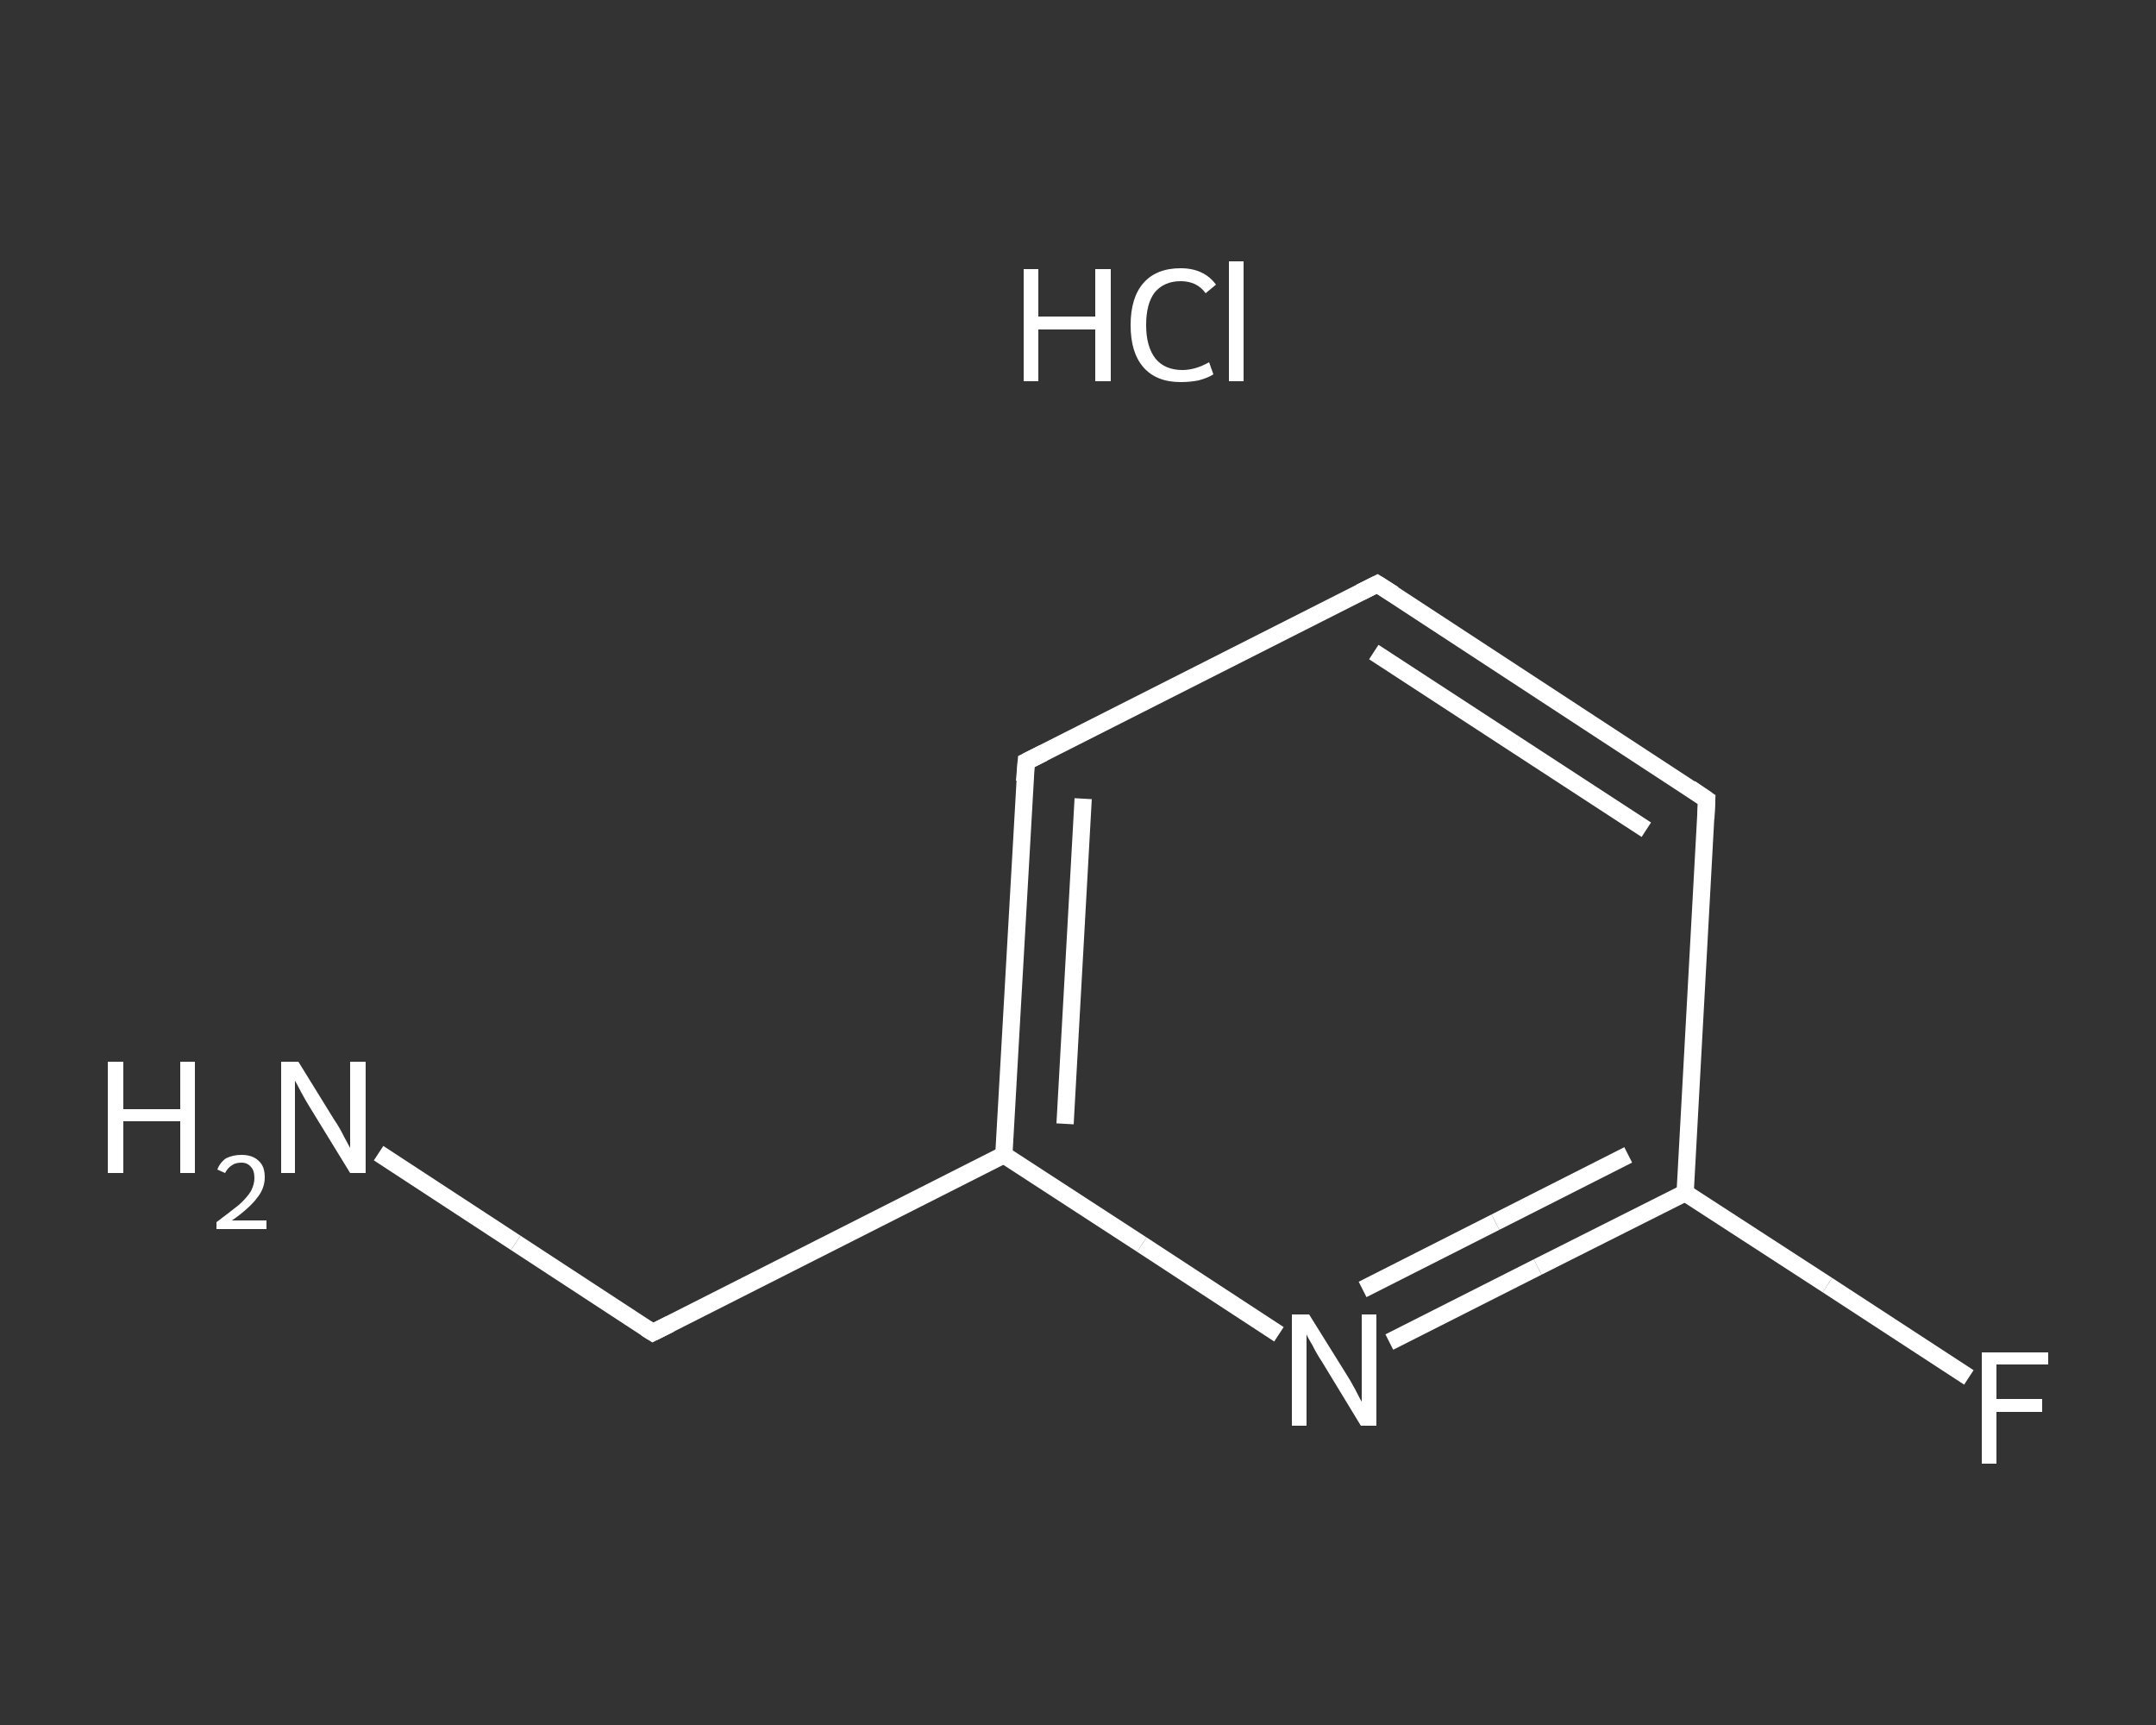 <?xml version='1.0' encoding='iso-8859-1'?>
<svg version='1.1' baseProfile='full'
              xmlns='http://www.w3.org/2000/svg'
                      xmlns:rdkit='http://www.rdkit.org/xml'
                      xmlns:xlink='http://www.w3.org/1999/xlink'
                  xml:space='preserve'
width='250px' height='200px' viewBox='0 0 250 200'>
<rect x="0" y="0" width="250" height="200" fill="#333333" stroke="none"/>
<!-- END OF HEADER -->
<rect style='opacity:1.0;fill:transparent;stroke:none' width='250.0' height='200.0' x='0.0' y='0.0'> </rect>
<path class='bond-0 atom-1 atom-2' d='M 43.9,133.7 L 59.8,144.1' style='fill:none;fill-rule:evenodd;stroke:#FFFFFF;stroke-width:2.0px;stroke-linecap:butt;stroke-linejoin:miter;stroke-opacity:1' />
<path class='bond-0 atom-1 atom-2' d='M 59.8,144.1 L 75.7,154.5' style='fill:none;fill-rule:evenodd;stroke:#FFFFFF;stroke-width:2.0px;stroke-linecap:butt;stroke-linejoin:miter;stroke-opacity:1' />
<path class='bond-1 atom-2 atom-3' d='M 75.7,154.5 L 116.4,133.9' style='fill:none;fill-rule:evenodd;stroke:#FFFFFF;stroke-width:2.0px;stroke-linecap:butt;stroke-linejoin:miter;stroke-opacity:1' />
<path class='bond-2 atom-3 atom-4' d='M 116.4,133.9 L 119.0,88.3' style='fill:none;fill-rule:evenodd;stroke:#FFFFFF;stroke-width:2.0px;stroke-linecap:butt;stroke-linejoin:miter;stroke-opacity:1' />
<path class='bond-2 atom-3 atom-4' d='M 123.5,130.3 L 125.6,92.6' style='fill:none;fill-rule:evenodd;stroke:#FFFFFF;stroke-width:2.0px;stroke-linecap:butt;stroke-linejoin:miter;stroke-opacity:1' />
<path class='bond-3 atom-4 atom-5' d='M 119.0,88.3 L 159.7,67.7' style='fill:none;fill-rule:evenodd;stroke:#FFFFFF;stroke-width:2.0px;stroke-linecap:butt;stroke-linejoin:miter;stroke-opacity:1' />
<path class='bond-4 atom-5 atom-6' d='M 159.7,67.7 L 197.9,92.7' style='fill:none;fill-rule:evenodd;stroke:#FFFFFF;stroke-width:2.0px;stroke-linecap:butt;stroke-linejoin:miter;stroke-opacity:1' />
<path class='bond-4 atom-5 atom-6' d='M 159.3,75.6 L 190.9,96.2' style='fill:none;fill-rule:evenodd;stroke:#FFFFFF;stroke-width:2.0px;stroke-linecap:butt;stroke-linejoin:miter;stroke-opacity:1' />
<path class='bond-5 atom-6 atom-7' d='M 197.9,92.7 L 195.4,138.3' style='fill:none;fill-rule:evenodd;stroke:#FFFFFF;stroke-width:2.0px;stroke-linecap:butt;stroke-linejoin:miter;stroke-opacity:1' />
<path class='bond-6 atom-7 atom-8' d='M 195.4,138.3 L 211.9,149.0' style='fill:none;fill-rule:evenodd;stroke:#FFFFFF;stroke-width:2.0px;stroke-linecap:butt;stroke-linejoin:miter;stroke-opacity:1' />
<path class='bond-6 atom-7 atom-8' d='M 211.9,149.0 L 228.3,159.7' style='fill:none;fill-rule:evenodd;stroke:#FFFFFF;stroke-width:2.0px;stroke-linecap:butt;stroke-linejoin:miter;stroke-opacity:1' />
<path class='bond-7 atom-7 atom-9' d='M 195.4,138.3 L 178.3,146.9' style='fill:none;fill-rule:evenodd;stroke:#FFFFFF;stroke-width:2.0px;stroke-linecap:butt;stroke-linejoin:miter;stroke-opacity:1' />
<path class='bond-7 atom-7 atom-9' d='M 178.3,146.9 L 161.1,155.6' style='fill:none;fill-rule:evenodd;stroke:#FFFFFF;stroke-width:2.0px;stroke-linecap:butt;stroke-linejoin:miter;stroke-opacity:1' />
<path class='bond-7 atom-7 atom-9' d='M 188.8,133.9 L 173.4,141.7' style='fill:none;fill-rule:evenodd;stroke:#FFFFFF;stroke-width:2.0px;stroke-linecap:butt;stroke-linejoin:miter;stroke-opacity:1' />
<path class='bond-7 atom-7 atom-9' d='M 173.4,141.7 L 158.0,149.5' style='fill:none;fill-rule:evenodd;stroke:#FFFFFF;stroke-width:2.0px;stroke-linecap:butt;stroke-linejoin:miter;stroke-opacity:1' />
<path class='bond-8 atom-9 atom-3' d='M 148.3,154.7 L 132.4,144.3' style='fill:none;fill-rule:evenodd;stroke:#FFFFFF;stroke-width:2.0px;stroke-linecap:butt;stroke-linejoin:miter;stroke-opacity:1' />
<path class='bond-8 atom-9 atom-3' d='M 132.4,144.3 L 116.4,133.9' style='fill:none;fill-rule:evenodd;stroke:#FFFFFF;stroke-width:2.0px;stroke-linecap:butt;stroke-linejoin:miter;stroke-opacity:1' />
<path d='M 74.9,154.0 L 75.7,154.5 L 77.7,153.5' style='fill:none;stroke:#FFFFFF;stroke-width:2.0px;stroke-linecap:butt;stroke-linejoin:miter;stroke-opacity:1;' />
<path d='M 118.8,90.6 L 119.0,88.3 L 121.0,87.3' style='fill:none;stroke:#FFFFFF;stroke-width:2.0px;stroke-linecap:butt;stroke-linejoin:miter;stroke-opacity:1;' />
<path d='M 157.7,68.7 L 159.7,67.7 L 161.6,68.9' style='fill:none;stroke:#FFFFFF;stroke-width:2.0px;stroke-linecap:butt;stroke-linejoin:miter;stroke-opacity:1;' />
<path d='M 196.0,91.4 L 197.9,92.7 L 197.8,94.9' style='fill:none;stroke:#FFFFFF;stroke-width:2.0px;stroke-linecap:butt;stroke-linejoin:miter;stroke-opacity:1;' />
<path class='atom-0' d='M 118.7 31.2
L 120.4 31.2
L 120.4 36.7
L 127.0 36.7
L 127.0 31.2
L 128.8 31.2
L 128.8 44.2
L 127.0 44.2
L 127.0 38.2
L 120.4 38.2
L 120.4 44.2
L 118.7 44.2
L 118.7 31.2
' fill='#FFFFFF'/>
<path class='atom-0' d='M 131.1 37.7
Q 131.1 34.5, 132.6 32.8
Q 134.1 31.1, 136.9 31.1
Q 139.6 31.1, 141.0 33.0
L 139.8 34.0
Q 138.8 32.6, 136.9 32.6
Q 135.0 32.6, 133.9 33.9
Q 132.9 35.2, 132.9 37.7
Q 132.9 40.2, 134.0 41.6
Q 135.1 42.9, 137.1 42.9
Q 138.6 42.9, 140.2 42.0
L 140.7 43.4
Q 140.1 43.8, 139.0 44.1
Q 138.0 44.3, 136.9 44.3
Q 134.1 44.3, 132.6 42.6
Q 131.1 40.9, 131.1 37.7
' fill='#FFFFFF'/>
<path class='atom-0' d='M 142.5 30.3
L 144.2 30.3
L 144.2 44.2
L 142.5 44.2
L 142.5 30.3
' fill='#FFFFFF'/>
<path class='atom-1' d='M 12.5 123.1
L 14.3 123.1
L 14.3 128.6
L 20.9 128.6
L 20.9 123.1
L 22.6 123.1
L 22.6 136.0
L 20.9 136.0
L 20.9 130.0
L 14.3 130.0
L 14.3 136.0
L 12.5 136.0
L 12.5 123.1
' fill='#FFFFFF'/>
<path class='atom-1' d='M 25.2 135.6
Q 25.5 134.8, 26.2 134.3
Q 27.0 133.9, 28.0 133.9
Q 29.3 133.9, 30.0 134.6
Q 30.7 135.2, 30.7 136.5
Q 30.7 137.8, 29.8 138.9
Q 28.9 140.1, 26.9 141.5
L 30.9 141.5
L 30.9 142.5
L 25.1 142.5
L 25.1 141.7
Q 26.7 140.5, 27.7 139.7
Q 28.6 138.9, 29.1 138.1
Q 29.5 137.3, 29.5 136.6
Q 29.5 135.7, 29.1 135.3
Q 28.7 134.8, 28.0 134.8
Q 27.3 134.8, 26.9 135.1
Q 26.4 135.4, 26.1 136.0
L 25.2 135.6
' fill='#FFFFFF'/>
<path class='atom-1' d='M 34.6 123.1
L 38.8 129.9
Q 39.3 130.6, 39.9 131.8
Q 40.6 133.1, 40.6 133.1
L 40.6 123.1
L 42.4 123.1
L 42.4 136.0
L 40.6 136.0
L 36.0 128.5
Q 35.5 127.7, 34.9 126.6
Q 34.4 125.6, 34.2 125.3
L 34.2 136.0
L 32.6 136.0
L 32.6 123.1
L 34.6 123.1
' fill='#FFFFFF'/>
<path class='atom-8' d='M 229.8 156.8
L 237.5 156.8
L 237.5 158.2
L 231.5 158.2
L 231.5 162.2
L 236.8 162.2
L 236.8 163.7
L 231.5 163.7
L 231.5 169.7
L 229.8 169.7
L 229.8 156.8
' fill='#FFFFFF'/>
<path class='atom-9' d='M 151.8 152.4
L 156.1 159.3
Q 156.5 159.9, 157.2 161.2
Q 157.8 162.4, 157.9 162.5
L 157.9 152.4
L 159.6 152.4
L 159.6 165.3
L 157.8 165.3
L 153.3 157.9
Q 152.7 157.0, 152.2 156.0
Q 151.6 155.0, 151.5 154.7
L 151.5 165.3
L 149.8 165.3
L 149.8 152.4
L 151.8 152.4
' fill='#FFFFFF'/>
</svg>
